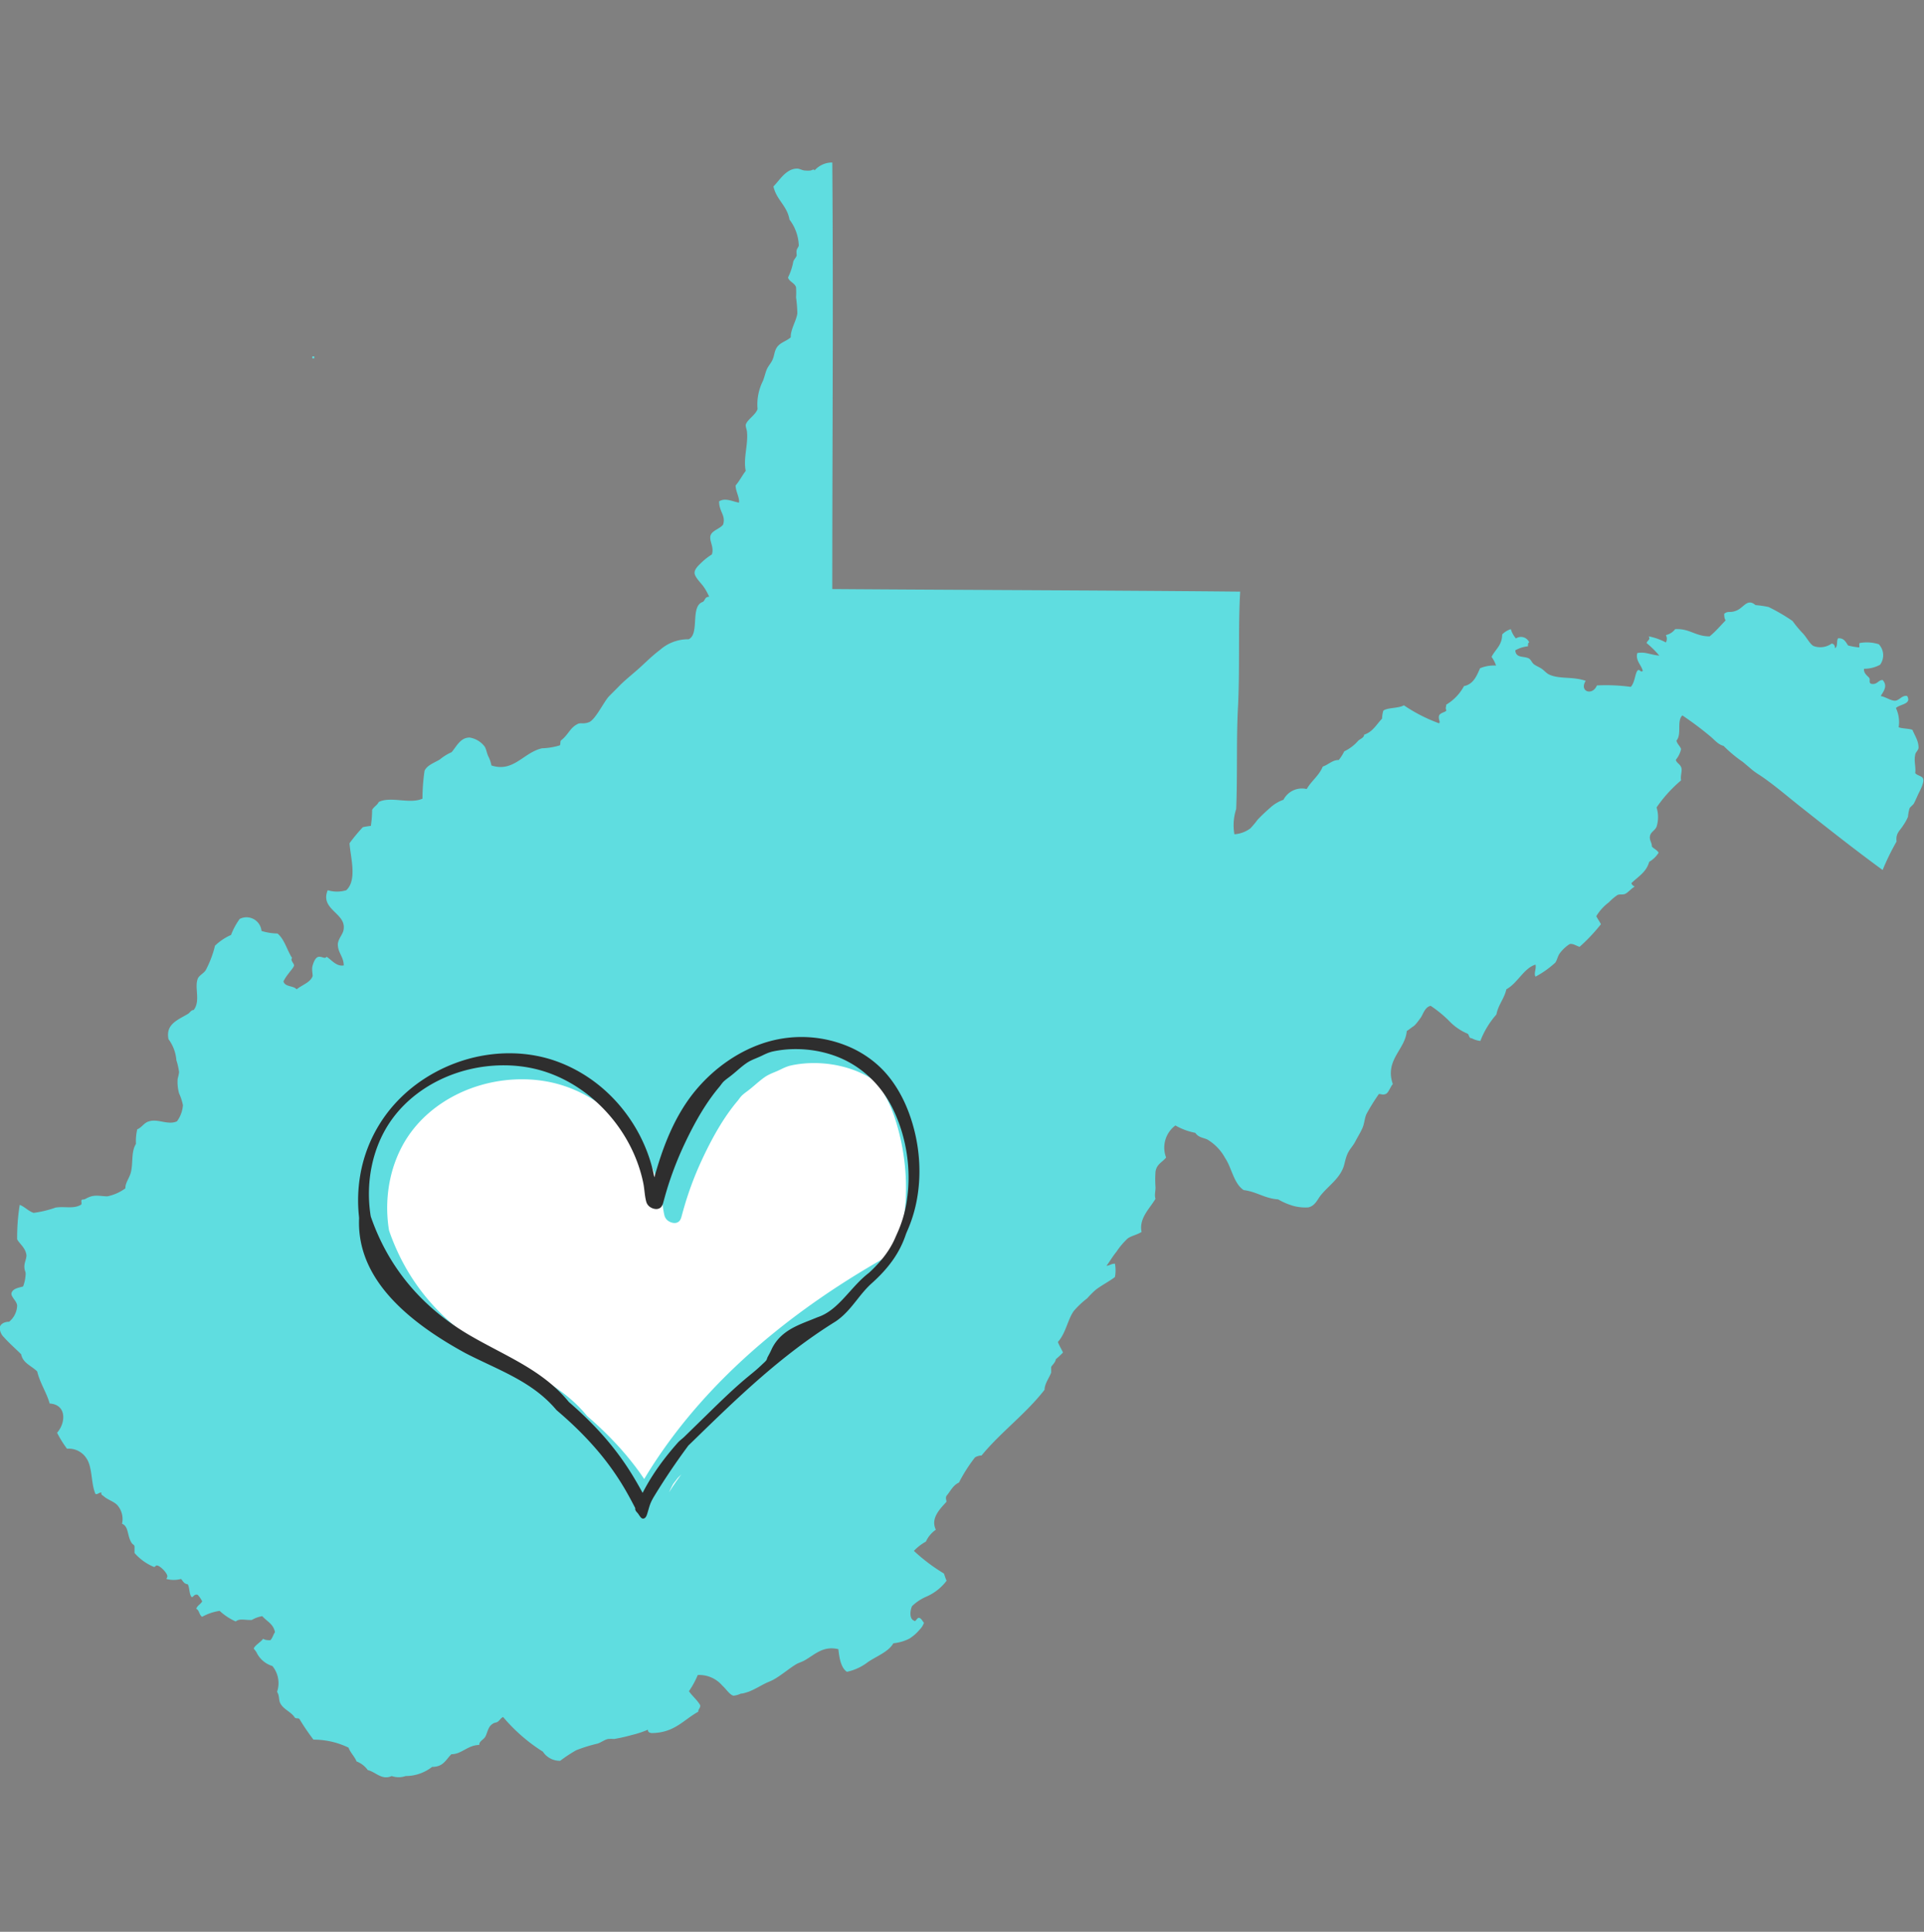 <svg xmlns="http://www.w3.org/2000/svg" width="256" height="257" fill="none"><rect width="100%" height="100%" fill="#808080" stroke="none"/><g fill="#5FDDE0" clip-path="url(#clip0_8392_62199)"><path d="M41.813 47.667v-.256h-.256v.256h.256zM92.843 222.835a4.038 4.038 0 013.264 1.408c.512.448.981 1.238 1.493 1.344.34-.039.671-.132.981-.277.32 0 .768-.171 1.046-.256.853-.341 1.45-.725 2.133-1.067.363-.192.768-.32 1.152-.533 1.045-.576 2.027-1.451 2.987-2.027.341-.213.768-.32 1.152-.533 1.365-.768 2.453-1.984 4.501-1.493.107 1.002.299 2.453 1.131 3.008a6.945 6.945 0 002.837-1.323c1.152-.768 2.731-1.365 3.349-2.475a5.947 5.947 0 002.134-.618 5.774 5.774 0 001.322-1.152c.277-.269.488-.598.619-.96-.213-.192-.299-.534-.619-.64-.32-.107-.49.618-.704.362-.704-.256-.49-1.514-.256-1.941a6.396 6.396 0 011.856-1.237 6.726 6.726 0 002.731-2.134c-.149-.298-.235-.64-.363-.96a24.029 24.029 0 01-3.989-3.008 6.543 6.543 0 011.6-1.237 3.81 3.81 0 011.323-1.579c-.768-1.536.64-2.858 1.408-3.712 0-.298-.15-.426 0-.789.533-.619.874-1.429 1.664-1.771a20.773 20.773 0 012.133-3.349c.265-.158.566-.246.875-.256 2.581-3.136 5.888-5.525 8.384-8.747 0-.81.64-1.6.874-2.282v-.704c0-.171.598-.64.619-1.067.335-.282.655-.581.96-.896-.213-.469-.491-.896-.683-1.408 1.067-1.152 1.302-3.008 2.134-4.139a11.765 11.765 0 011.77-1.664c.357-.41.742-.795 1.152-1.152.811-.618 1.771-1.088 2.539-1.685a5.018 5.018 0 000-1.771c-.533 0-.683.256-1.131.278.448-.576.811-1.238 1.323-1.856a9.92 9.92 0 011.493-1.771c.534-.384 1.216-.469 1.856-.875-.384-1.813 1.11-3.136 1.856-4.416-.17-.448 0-.96 0-1.493a14.887 14.887 0 010-2.133c.171-1.003.918-1.238 1.408-1.856a3.67 3.67 0 011.238-4.267 8.52 8.52 0 002.645.981c.427.619.981.619 1.579.875a6.399 6.399 0 012.389 2.475c.875 1.28 1.152 3.413 2.475 4.266 1.728.214 2.773 1.11 4.586 1.238a8.794 8.794 0 002.134.896 6.231 6.231 0 001.856.17c.896-.17 1.237-1.045 1.664-1.6 1.109-1.344 2.389-2.133 3.008-3.69.192-.512.256-1.11.533-1.771.277-.661.747-1.088 1.045-1.664.299-.576.726-1.259.982-1.856.256-.597.277-1.301.533-1.856a27.892 27.892 0 011.643-2.645c.384 0 .49.149.896 0 .405-.15.597-.918.96-1.323-1.11-3.221 1.664-4.587 1.856-7.061.32-.192.576-.427.874-.619.299-.192.683-.747.982-1.152.298-.405.533-1.408 1.322-1.579.892.59 1.721 1.269 2.475 2.027a7.292 7.292 0 002.453 1.685c.214.171.15.619.534.598.357.193.748.316 1.152.362a11.596 11.596 0 012.133-3.52c.256-1.322 1.067-2.133 1.323-3.349 1.514-.832 2.325-2.816 3.882-3.285.128.597-.256 1.152 0 1.6a12.688 12.688 0 002.624-1.856c.235-.299.32-.854.598-1.238.361-.49.809-.91 1.322-1.237.448-.107.875.235 1.323.363a23.668 23.668 0 002.837-3.008c-.192-.384-.426-.683-.618-1.067a6.41 6.41 0 011.664-1.835 7.2 7.2 0 011.152-.981c.341-.149.725 0 1.066-.171.342-.17.768-.682 1.238-.96a.69.69 0 01-.448-.448c.874-.853 2.005-1.472 2.368-2.837a3.634 3.634 0 001.258-1.216c-.213-.363-.618-.512-.896-.811 0-.554-.362-.853-.256-1.408.107-.554.662-.725.875-1.237a4.267 4.267 0 000-2.56 18.1 18.1 0 013.264-3.605c-.128-.662.213-1.302 0-1.771-.213-.469-.576-.512-.704-.96.343-.415.584-.905.704-1.43-.149-.426-.512-.66-.619-1.13.747-.832 0-2.624.79-3.35a44.515 44.515 0 013.626 2.71c.619.49 1.088 1.152 1.856 1.344a17.521 17.521 0 002.56 2.133l1.238 1.046c.426.362.917.64 1.408.981 1.813 1.259 3.541 2.773 5.29 4.139 3.499 2.773 7.019 5.546 10.667 8.213a32.988 32.988 0 011.856-3.797c-.149-1.11.469-1.451.875-2.134.255-.359.47-.745.64-1.152a5.94 5.94 0 01.17-.981c0-.256.47-.533.619-.789.149-.256.448-.982.704-1.494.256-.512.661-1.344.533-1.77-.128-.427-.789-.406-1.066-.79.128-.725-.192-1.557 0-2.389 0-.32.405-.597.448-.96 0-.939-.47-1.558-.811-2.39-.512-.192-1.301-.149-1.835-.34a4.422 4.422 0 00-.362-2.56c.512-.534 2.133-.492 1.493-1.6-.661-.15-1.024.575-1.579.618-.554.043-1.258-.49-1.941-.619.405-.661.96-1.344.256-2.133-.555 0-.683.554-1.323.533-.64-.021-.277-.533-.448-.79-.17-.255-.789-.596-.704-1.236a4.374 4.374 0 002.134-.534 2.135 2.135 0 00-.171-2.73 5.356 5.356 0 00-2.475-.171c-.256 0 0 .597-.17.597-.482-.05-.96-.136-1.43-.256-.32-.427-.512-1.002-1.322-.96-.278.277 0 1.067-.427 1.323 0-.341-.128-.576-.448-.619a2.602 2.602 0 01-2.368.341c-.491-.213-.939-1.13-1.429-1.663-.509-.528-.98-1.091-1.408-1.686a25.44 25.44 0 00-3.179-1.856 12.82 12.82 0 00-1.749-.256c-1.067-.938-1.536.299-2.475.704-.939.406-1.131 0-1.685.448 0 .256 0 .619.192.875-.704.725-1.344 1.493-2.134 2.133-1.92 0-2.645-1.067-4.586-.96-.306.401-.745.681-1.238.79a1.005 1.005 0 010 .98 8.018 8.018 0 00-2.282-.81c.277.47-.214.533-.278.896.614.5 1.178 1.057 1.686 1.664-1.302-.128-1.814-.533-2.923-.341-.277.981.533 1.579.725 2.368-.298.32-.426-.384-.725 0s-.341 1.6-.875 2.133a24.383 24.383 0 00-4.501-.192c-.597 1.43-2.389.81-1.493-.618-1.878-.62-3.563-.171-4.95-.875-.277-.15-.576-.49-.874-.704-.299-.213-.79-.405-1.067-.619-.277-.213-.405-.661-.704-.79-.64-.32-1.707 0-1.771-1.066a4.272 4.272 0 011.686-.533c0-.235 0-.512.17-.512a1.2 1.2 0 00-.759-.686 1.194 1.194 0 00-1.011.152 3.312 3.312 0 01-.683-1.237 2.84 2.84 0 00-1.152.704c0 1.472-.939 2.005-1.408 2.987.253.353.454.741.597 1.152a4.778 4.778 0 00-2.133.362c-.448 1.025-.896 2.134-2.133 2.368a6.404 6.404 0 01-2.368 2.475c0 .341-.128.427 0 .704.128.278-.854.32-.96.79-.107.469.234.832 0 .98a21.327 21.327 0 01-4.672-2.389c-.747.427-2.134.278-2.731.705a4.148 4.148 0 00-.171 1.066c-.746.768-1.237 1.77-2.389 2.134 0 .426-.533.554-.789.81a5.633 5.633 0 01-1.856 1.408c-.196.411-.44.798-.726 1.152-.874 0-1.322.598-2.133.875-.491 1.216-1.515 1.899-2.133 2.987a2.771 2.771 0 00-3.094 1.429 5.03 5.03 0 00-1.749 1.045 24.162 24.162 0 00-1.685 1.6c-.297.403-.618.788-.96 1.152a3.993 3.993 0 01-2.134.79 6.959 6.959 0 01.235-3.35c.192-4.48 0-9.472.256-13.845.235-5.078 0-10.432.277-15.083-17.685-.17-36.266-.213-54.272-.341 0-19.755.15-37.568 0-56.747a3.112 3.112 0 00-2.368 1.067c0-.277-.426 0-.533 0-.234.025-.47.025-.704 0-.384 0-.725-.256-1.067-.256-1.493 0-2.346 1.579-3.157 2.368.384 1.792 1.813 2.539 2.133 4.416a5.997 5.997 0 011.238 3.434c0 .171-.214.363-.278.62-.064.255 0 .532 0 .703 0 .17-.362.555-.448.81a8.11 8.11 0 01-.704 2.134c.15.576.918.726 1.067 1.323.027.44.027.882 0 1.322.099.708.156 1.42.171 2.134-.128.981-.918 2.133-.875 3.178-.491.47-1.323.662-1.771 1.238-.448.576-.362 1.152-.704 1.856-.192.384-.512.725-.704 1.152-.192.426-.32 1.066-.533 1.578a6.926 6.926 0 00-.704 3.712c-.256.811-1.43 1.43-1.579 2.134 0 .277.128.554.171.896.17 1.77-.512 3.498-.17 5.205-.47.619-.833 1.344-1.345 1.942 0 .789.555 1.62.448 2.282-.896-.15-1.813-.683-2.645-.17 0 1.407.917 1.855.533 3.093-.426.576-1.514.79-1.685 1.493-.17.704.512 1.493.192 2.475a8.523 8.523 0 00-1.344 1.045c-.448.427-.96.896-.96 1.408 0 .512.725 1.216 1.152 1.77.316.439.58.911.79 1.409-.64 0-.513.555-.897.704-1.642.619-.341 4.267-1.834 4.95a5.632 5.632 0 00-3.798 1.407c-1.216.918-1.984 1.75-3.008 2.646-1.024.896-1.792 1.493-2.56 2.303l-1.237 1.238c-.661.704-1.813 3.114-2.645 3.434-.832.32-1.131 0-1.579.278-.96.49-1.195 1.408-2.133 2.133-.192.128 0 .704-.278.704-.742.218-1.51.34-2.282.363-2.475.576-3.776 3.243-6.72 2.283a4.269 4.269 0 00-.427-1.238c-.192-.426-.256-.896-.448-1.237a3.115 3.115 0 00-2.027-1.237c-1.216 0-1.706 1.13-2.389 1.941a6.639 6.639 0 00-1.579.981c-.81.47-1.685.768-2.026 1.494a25.244 25.244 0 00-.278 3.712c-1.685.768-4.266-.363-5.824.448-.192.426-.64.618-.874 1.045a14.68 14.68 0 01-.171 2.133 8.73 8.73 0 00-1.067.171 23.119 23.119 0 00-1.77 2.133c.128 1.899 1.045 4.864-.427 6.251a4.275 4.275 0 01-2.475 0c-1.045 2.517 2.304 3.029 2.134 5.035 0 .768-.704 1.28-.79 2.133 0 1.173.768 1.643.79 2.837-.982.171-1.6-.725-2.283-1.152-.235.32-.512 0-.981 0-.47 0-.726.662-.875 1.152-.15.491 0 1.003 0 1.408-.277.854-1.43 1.195-2.133 1.771-.427-.512-1.579-.299-1.75-1.067.197-.379.433-.736.704-1.066.192-.278.683-.811.704-1.046.022-.234-.554-.725-.256-.981-.682-1.045-1.002-2.475-1.941-3.264a7.719 7.719 0 01-2.133-.341 2.001 2.001 0 00-1.028-1.567 2.004 2.004 0 00-1.874-.033 9.343 9.343 0 00-1.152 2.133 7.385 7.385 0 00-2.133 1.429 13.945 13.945 0 01-1.237 3.264c-.32.47-.896.683-1.067 1.152-.448 1.195.405 2.944-.533 4.139-.363 0-.491.363-.79.533-1.365.811-2.965 1.366-2.56 3.35a5.393 5.393 0 011.046 2.794c.172.521.293 1.056.362 1.6a6.41 6.41 0 01-.192.875c-.048.653.017 1.31.192 1.941a6.82 6.82 0 01.512 1.579 4.136 4.136 0 01-.789 2.133c-1.173.555-2.517-.362-3.69 0-.705.171-.96.811-1.6 1.067a6.847 6.847 0 00-.171 1.941c-.683 1.088-.342 2.603-.704 3.883-.214.725-.726 1.323-.704 2.027a6.162 6.162 0 01-2.39 1.066c-.682 0-1.45-.192-2.133 0s-.768.427-1.152.427c-.384 0 0 .576-.256.704-1.003.576-2.133.171-3.35.363a14.39 14.39 0 01-2.922.704c-.725-.235-1.152-.79-1.856-1.067a27.008 27.008 0 00-.341 4.587c.341.64 1.13 1.13 1.237 2.133 0 .469-.277.96-.277 1.493 0 .534.17.619.17.96a5.147 5.147 0 01-.341 1.686c-.576.17-1.28.256-1.515.789-.234.533.683 1.088.726 1.771a2.925 2.925 0 01-1.067 2.133c-.64 0-1.13.299-1.237.704a1.706 1.706 0 00.533 1.344c.683.789 1.856 1.813 2.304 2.283.235 1.194 1.365 1.514 2.133 2.282.384 1.579 1.216 2.731 1.664 4.267 2.304.149 2.134 2.603.982 3.883.377.748.82 1.462 1.322 2.133a2.776 2.776 0 012.56 1.237c.854 1.216.598 3.286 1.216 4.758.235.17.47-.192.811-.171-.128.299.192.384.341.533.512.448 1.323.662 1.771 1.152a2.8 2.8 0 01.619 2.475c.789.277.725 1.323 1.066 2.133.342.811.491.491.598.875v.875a6.925 6.925 0 002.581 1.856c.256 0 .192-.278.512-.171.32.107.875.597 1.152 1.067.277.469 0 .554 0 .704a3.737 3.737 0 001.941 0c.256.256.384.661.896.704.235.405.192 1.152.427 1.578.235.427.341-.362.896-.17.242.259.443.554.597.874-.213.384-.64.534-.789.982.427.192.384.853.79 1.066a6.805 6.805 0 012.325-.789 7.76 7.76 0 002.133 1.408c.555-.427 1.11-.171 2.133-.192a4.1 4.1 0 011.408-.512c.576.683 1.472 1.003 1.686 2.133-.235.32-.32.79-.619 1.067-.32 0-.661 0-.96-.192-.213.363-1.216.96-1.237 1.323.121.143.235.292.341.448a3.458 3.458 0 002.133 1.856 3.58 3.58 0 01.619 3.434c.341.512.192 1.046.427 1.515.426.832 1.472 1.152 1.941 1.92.235.171.448 0 .619.192.569.943 1.188 1.854 1.856 2.731a10.662 10.662 0 014.672 1.066c.256.704.789 1.152 1.066 1.835.6.229 1.12.629 1.494 1.152 1.045.235 1.856 1.387 3.178.789.601.21 1.255.21 1.856 0a5.716 5.716 0 003.52-1.216c1.472 0 1.771-.874 2.56-1.685 1.387 0 2.134-1.195 3.712-1.237 0-.512.534-.662.79-1.067.256-.405.34-1.173.789-1.579.448-.405.619-.256.896-.448s.363-.469.704-.618a22.866 22.866 0 005.29 4.608 2.688 2.688 0 002.304 1.216c.678-.519 1.391-.989 2.134-1.408a20.528 20.528 0 012.816-.875c.49-.149.917-.512 1.408-.619.27-.021.54-.021.81 0 .8-.133 1.59-.311 2.369-.533.73-.172 1.444-.407 2.133-.704 0 .341.192.384.448.448 3.072 0 4.267-1.749 6.25-2.837 0-.406.3-.448.257-.875-.406-.704-1.046-1.195-1.494-1.856.465-.676.858-1.398 1.174-2.155z"/></g><g clip-path="url(#clip1_8392_62199)"><path fill="#fff" d="M85.126 195.913c.196.277.392.562.588.851.256-.424.512-.848.777-1.265 7.796-12.324 19.598-21.73 32.342-28.789.113-.106.224-.213.341-.317.072-.201.145-.408.215-.625 1.76-5.397 1.431-11.692-.332-17.052-.569-1.727-1.384-3.287-2.364-4.731a13.298 13.298 0 00-3.39-1.737 15.25 15.25 0 00-2.692-.653 15.735 15.735 0 00-2.301-.169c-1.014 0-2.013.1-2.97.298-.563.116-1.03.333-1.501.565a11.81 11.81 0 01-.758.336c-.465.195-.904.377-1.312.66-.436.301-.85.653-1.251.995-.288.245-.585.499-.888.735l-.237.179c-.212.156-.43.323-.626.499a3.176 3.176 0 00-.404.474c-.073.1-.148.201-.23.298-1.644 1.95-3.135 4.405-4.693 7.733a44.454 44.454 0 00-1.95 4.908c-.25.75-.486 1.557-.752 2.53l-.025.092c-.07.263-.155.596-.408.794a.885.885 0 01-.553.179c-.407 0-.802-.211-1.01-.418a1.328 1.328 0 01-.355-.672 10.855 10.855 0 01-.208-1.3c-.044-.354-.089-.722-.158-1.073-1.52-7.398-7.527-13.658-14.608-15.228a18.254 18.254 0 00-3.953-.427c-6.193 0-12.001 2.904-15.155 7.579-2.275 3.372-3.223 7.806-2.6 12.157.022.148.04.267.063.387 2.392 6.938 7.027 12.377 13.764 16.141l.38.214c.834.464 1.683.913 2.508 1.35 3.63 1.918 7.056 3.73 9.682 6.948.079.069.177.154.275.242 2.724 2.383 4.932 4.775 6.75 7.312zM90.186 196.622c-.206.261-.405.528-.61.792-.203.364-.392.737-.556 1.117a31.334 31.334 0 011.636-2.38c-.16.157-.319.314-.47.471z"/><path fill="#2E2E2E" d="M120.978 148.163c-.759-2.078-1.792-3.877-3.068-5.344-1.249-1.431-2.866-2.625-4.674-3.447a16.104 16.104 0 00-11.148-.757c-3.611 1.068-7.03 3.397-9.628 6.559-2.91 3.548-4.414 7.944-5.394 11.457-.546-2.888-1.753-5.695-3.52-8.163-2.3-3.218-5.397-5.664-8.955-7.074-2.13-.845-4.424-1.272-6.819-1.272-1.475 0-2.964.167-4.424.49-3.798.848-7.375 2.785-10.07 5.46a18.878 18.878 0 00-5.356 10.327 19.88 19.88 0 00-.174 5.287c.016.145.026.27.032.374-.294 6.732 4.332 12.606 14.15 17.956l.41.211c.828.417 1.672.816 2.487 1.202 3.445 1.63 6.7 3.168 9.205 6.148.092.085.193.169.294.257 1.804 1.548 3.362 3.077 4.768 4.675a36.062 36.062 0 013.94 5.401c.48.813.958 1.683 1.495 2.734-.057.242.133.453.262.594.038.041.076.082.101.119.041.057.08.113.117.17.06.091.12.179.206.285.037.051.085.11.158.154a.378.378 0 00.202.063c.06 0 .12-.019.183-.053.225-.132.316-.446.386-.678l.028-.098c.044-.135.082-.273.123-.411.06-.207.12-.415.193-.619.17-.474.433-.92.686-1.331a89.176 89.176 0 014.174-6.201c.085-.119.174-.235.243-.33l.806-.781c5.669-5.514 11.53-11.219 18.763-15.712 1.201-.797 2.041-1.855 2.854-2.879.486-.615.992-1.253 1.592-1.852.085-.085.174-.173.275-.264 2.414-2.145 3.855-4.201 4.667-6.663l.139-.333a18.39 18.39 0 001.122-3.337c.923-3.956.626-8.33-.831-12.324zm-13.221 27.489c-1.94.766-3.943 1.557-5.04 3.739-.13.292-.275.588-.43.873l-.047.085c-.054.097-.111.198-.152.308a1.033 1.033 0 00-.031.094c-.013.041-.026.085-.045.125-.082.164-.249.311-.407.459l-.149.138c-.221.214-.452.43-.689.637-.303.267-.616.525-.929.779l-.391.323c-1.802 1.495-3.502 3.153-5.145 4.757l-3.251 3.175c-.11.106-.23.207-.35.307-.171.142-.348.289-.503.462-.095.107-.19.213-.285.323-1.542 1.771-2.777 3.476-3.779 5.212-.215.374-.426.763-.632 1.159-.938-1.74-1.858-3.231-2.8-4.547-1.816-2.54-4.022-4.932-6.746-7.315-.098-.088-.199-.173-.275-.242-2.626-3.221-6.054-5.033-9.681-6.948-.825-.437-1.675-.886-2.51-1.35l-.379-.214c-6.746-3.768-11.378-9.206-13.773-16.145-.023-.119-.045-.235-.064-.386-.622-4.355.326-8.785 2.601-12.157 3.154-4.675 8.961-7.579 15.155-7.579 1.349 0 2.68.144 3.953.427 7.078 1.569 13.085 7.833 14.608 15.227.072.352.117.719.158 1.074.05.43.104.873.208 1.3.05.207.133.452.354.672.209.207.604.418 1.011.418a.884.884 0 00.553-.179c.253-.198.338-.531.408-.795l.025-.091c.265-.976.502-1.78.752-2.53a45.074 45.074 0 011.95-4.908c1.558-3.328 3.05-5.783 4.692-7.733.082-.097.158-.198.23-.298.127-.17.247-.333.405-.475.196-.178.414-.342.626-.499l.237-.179c.306-.235.603-.49.888-.734.398-.343.812-.697 1.251-.996.41-.282.847-.464 1.312-.659.249-.104.505-.214.758-.336.471-.232.938-.449 1.501-.565a14.688 14.688 0 012.97-.298c.765 0 1.539.056 2.3.169.917.135 1.821.355 2.693.653 3.57 1.225 6.449 3.884 8.108 7.492 1.668 3.629 2.272 7.786 1.7 11.708a16.524 16.524 0 01-1.365 4.625c-.029.069-.07.163-.12.27-.661 1.604-1.697 3.052-3.264 4.556l-.31.292c-.945.715-1.77 1.629-2.566 2.515-1.302 1.447-2.531 2.813-4.256 3.384-.341.141-.692.28-1.043.421z"/></g><defs><clipPath id="clip0_8392_62199"><path fill="#fff" d="M0 0h256v256H0z" transform="translate(0 .969)"/></clipPath><clipPath id="clip1_8392_62199"><path fill="#fff" d="M0 0h74.689v64.067H0z" transform="translate(47.648 137.959)"/></clipPath></defs></svg>